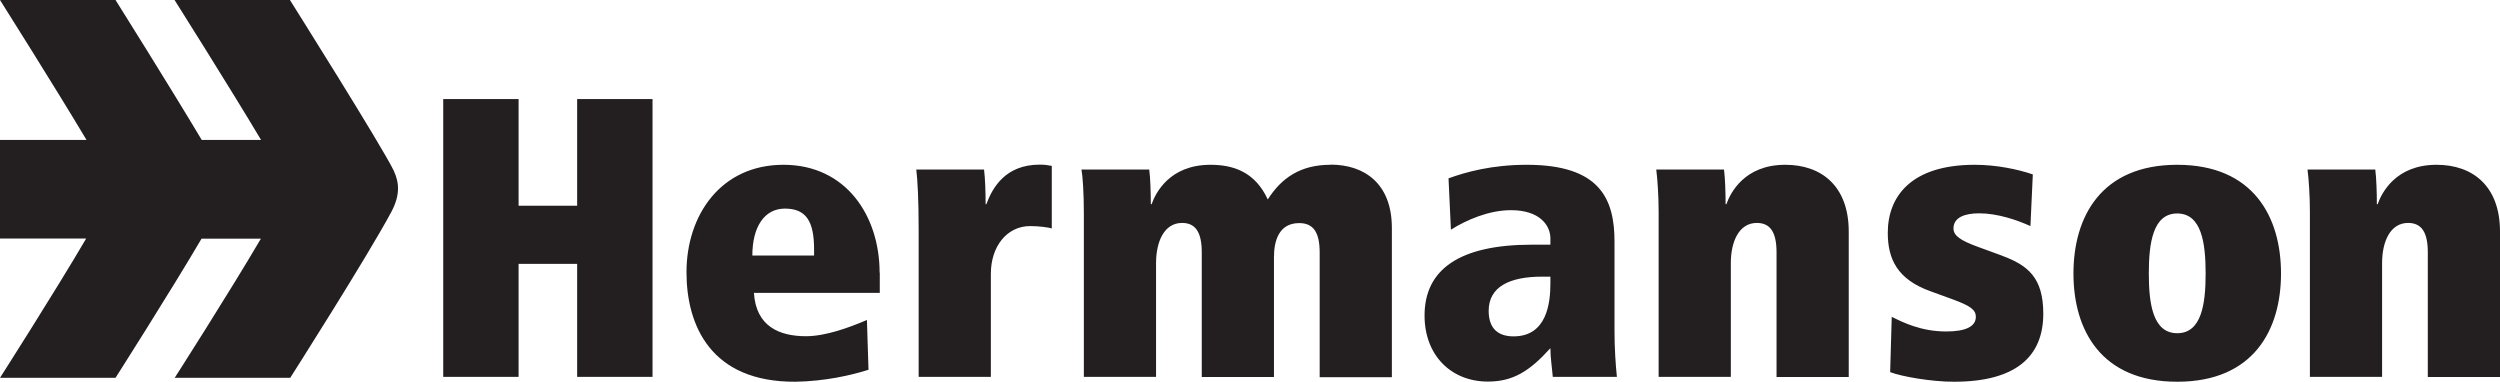 <?xml version="1.0" encoding="utf-8"?><svg width="190" height="29" viewBox="0 0 190 29" fill="none" xmlns="http://www.w3.org/2000/svg">
<path d="M43.864 7.531H49.593V28.641H43.864V20.056H39.413V28.641H33.685V7.531H39.413V15.637H43.864V7.531ZM66.863 20.714V22.259H57.299C57.456 24.797 59.217 25.552 61.255 25.552C62.75 25.552 64.547 24.893 65.886 24.318L66.007 28.102C64.692 28.521 62.69 28.976 60.459 29.012C54.031 29.048 52.173 24.749 52.173 20.69C52.173 16.368 54.766 12.524 59.542 12.524C64.318 12.524 66.851 16.428 66.851 20.726L66.863 20.714ZM61.87 18.966C61.87 16.847 61.291 15.853 59.651 15.853C58.095 15.853 57.178 17.242 57.178 19.421H61.87V18.966ZM74.968 15.518H74.907C74.907 14.644 74.871 13.518 74.787 12.884H69.637C69.733 13.614 69.818 15.218 69.818 17.445V28.641H75.305V20.81C75.305 18.727 76.523 17.182 78.296 17.182C78.936 17.182 79.695 17.278 79.936 17.362V12.608C79.599 12.548 79.418 12.512 79.02 12.512C76.403 12.512 75.426 14.273 74.968 15.506V15.518ZM101.103 12.524C98.847 12.524 97.388 13.518 96.351 15.159C95.374 13.039 93.698 12.524 91.997 12.524C88.885 12.524 87.824 14.668 87.522 15.518H87.462C87.462 14.644 87.426 13.518 87.342 12.884H82.192C82.288 13.398 82.373 14.692 82.373 16.272V28.641H87.86V19.996C87.86 18.367 88.475 16.943 89.838 16.943C90.875 16.943 91.334 17.673 91.334 19.182V28.653H96.821V19.553C96.821 18.367 97.159 16.955 98.739 16.955C99.836 16.955 100.295 17.685 100.295 19.194V28.665H105.782V17.326C105.782 13.937 103.684 12.512 101.127 12.512L101.103 12.524ZM122.703 25.169C122.703 26.438 122.787 27.707 122.884 28.641H118.011C117.951 27.91 117.83 27.192 117.83 26.462C116.25 28.21 114.996 29 113.079 29C110.281 29 108.266 27 108.266 23.983C108.266 20.475 110.92 18.595 116.431 18.595H117.83V18.116C117.83 17.122 117.01 15.973 114.839 15.973C113.139 15.973 111.426 16.727 110.269 17.457L110.088 13.554C111.402 13.075 113.38 12.524 116.033 12.524C121.605 12.524 122.703 15.123 122.703 18.367V25.169ZM117.83 21.026H117.191C114.755 21.026 113.139 21.78 113.139 23.624C113.139 25.013 113.899 25.564 115.032 25.564C117.565 25.564 117.83 23.025 117.83 21.541V21.026ZM135.68 12.524C132.568 12.524 131.507 14.668 131.205 15.518H131.145C131.145 14.644 131.109 13.518 131.025 12.884H125.875C125.971 13.614 126.056 14.907 126.056 16.093V28.641H131.543V19.996C131.543 18.367 132.158 16.943 133.521 16.943C134.558 16.943 135.017 17.673 135.017 19.182V28.653H140.504V17.601C140.504 14.117 138.406 12.524 135.692 12.524H135.68ZM152.13 19.421L150.297 18.751C148.982 18.272 148.464 17.901 148.464 17.362C148.464 16.512 149.344 16.212 150.418 16.212C151.817 16.212 153.312 16.727 154.313 17.182L154.494 13.255C153.336 12.86 151.72 12.524 150.08 12.524C145.268 12.524 143.471 14.907 143.471 17.697C143.471 19.697 144.207 21.241 146.727 22.139L148.404 22.75C149.742 23.241 150.164 23.54 150.164 24.079C150.164 24.809 149.405 25.192 147.909 25.192C145.992 25.192 144.617 24.498 143.772 24.079L143.652 28.282C144.532 28.617 146.763 29.012 148.5 29.012C153.192 29.012 155.29 27.108 155.29 23.839C155.29 21.085 154.108 20.151 152.118 19.421H152.13ZM173.357 20.786C173.357 25.085 171.258 29.012 165.469 29.012C159.68 29.012 157.582 25.085 157.582 20.786C157.582 16.488 159.68 12.524 165.469 12.524C171.258 12.524 173.357 16.488 173.357 20.786ZM167.628 20.786C167.628 18.487 167.326 16.224 165.469 16.224C163.612 16.224 163.31 18.499 163.31 20.786C163.31 23.073 163.612 25.324 165.469 25.324C167.326 25.324 167.628 23.085 167.628 20.786ZM185.176 12.524C182.064 12.524 181.003 14.668 180.701 15.518H180.641C180.641 14.644 180.605 13.518 180.521 12.884H175.371C175.467 13.614 175.552 14.907 175.552 16.093V28.641H181.039V19.996C181.039 18.367 181.654 16.943 183.017 16.943C184.054 16.943 184.513 17.673 184.513 19.182V28.653H190V17.601C190 14.117 187.902 12.524 185.188 12.524H185.176ZM22.034 0H13.267C13.267 0 17.56 6.801 19.839 10.633H15.329C13.049 6.801 8.78 0 8.78 0H0C0 0 4.294 6.801 6.573 10.633H0V18.128H6.549C4.149 22.223 0 28.713 0 28.713H8.78C8.78 28.713 12.917 22.223 15.317 18.14H19.827C17.427 22.235 13.278 28.713 13.278 28.713H22.058C22.058 28.713 27.932 19.493 29.741 16.105C30.404 14.859 30.368 13.913 29.922 12.967C29.09 11.207 22.034 0 22.034 0Z" fill="#231F20"/>
</svg>
